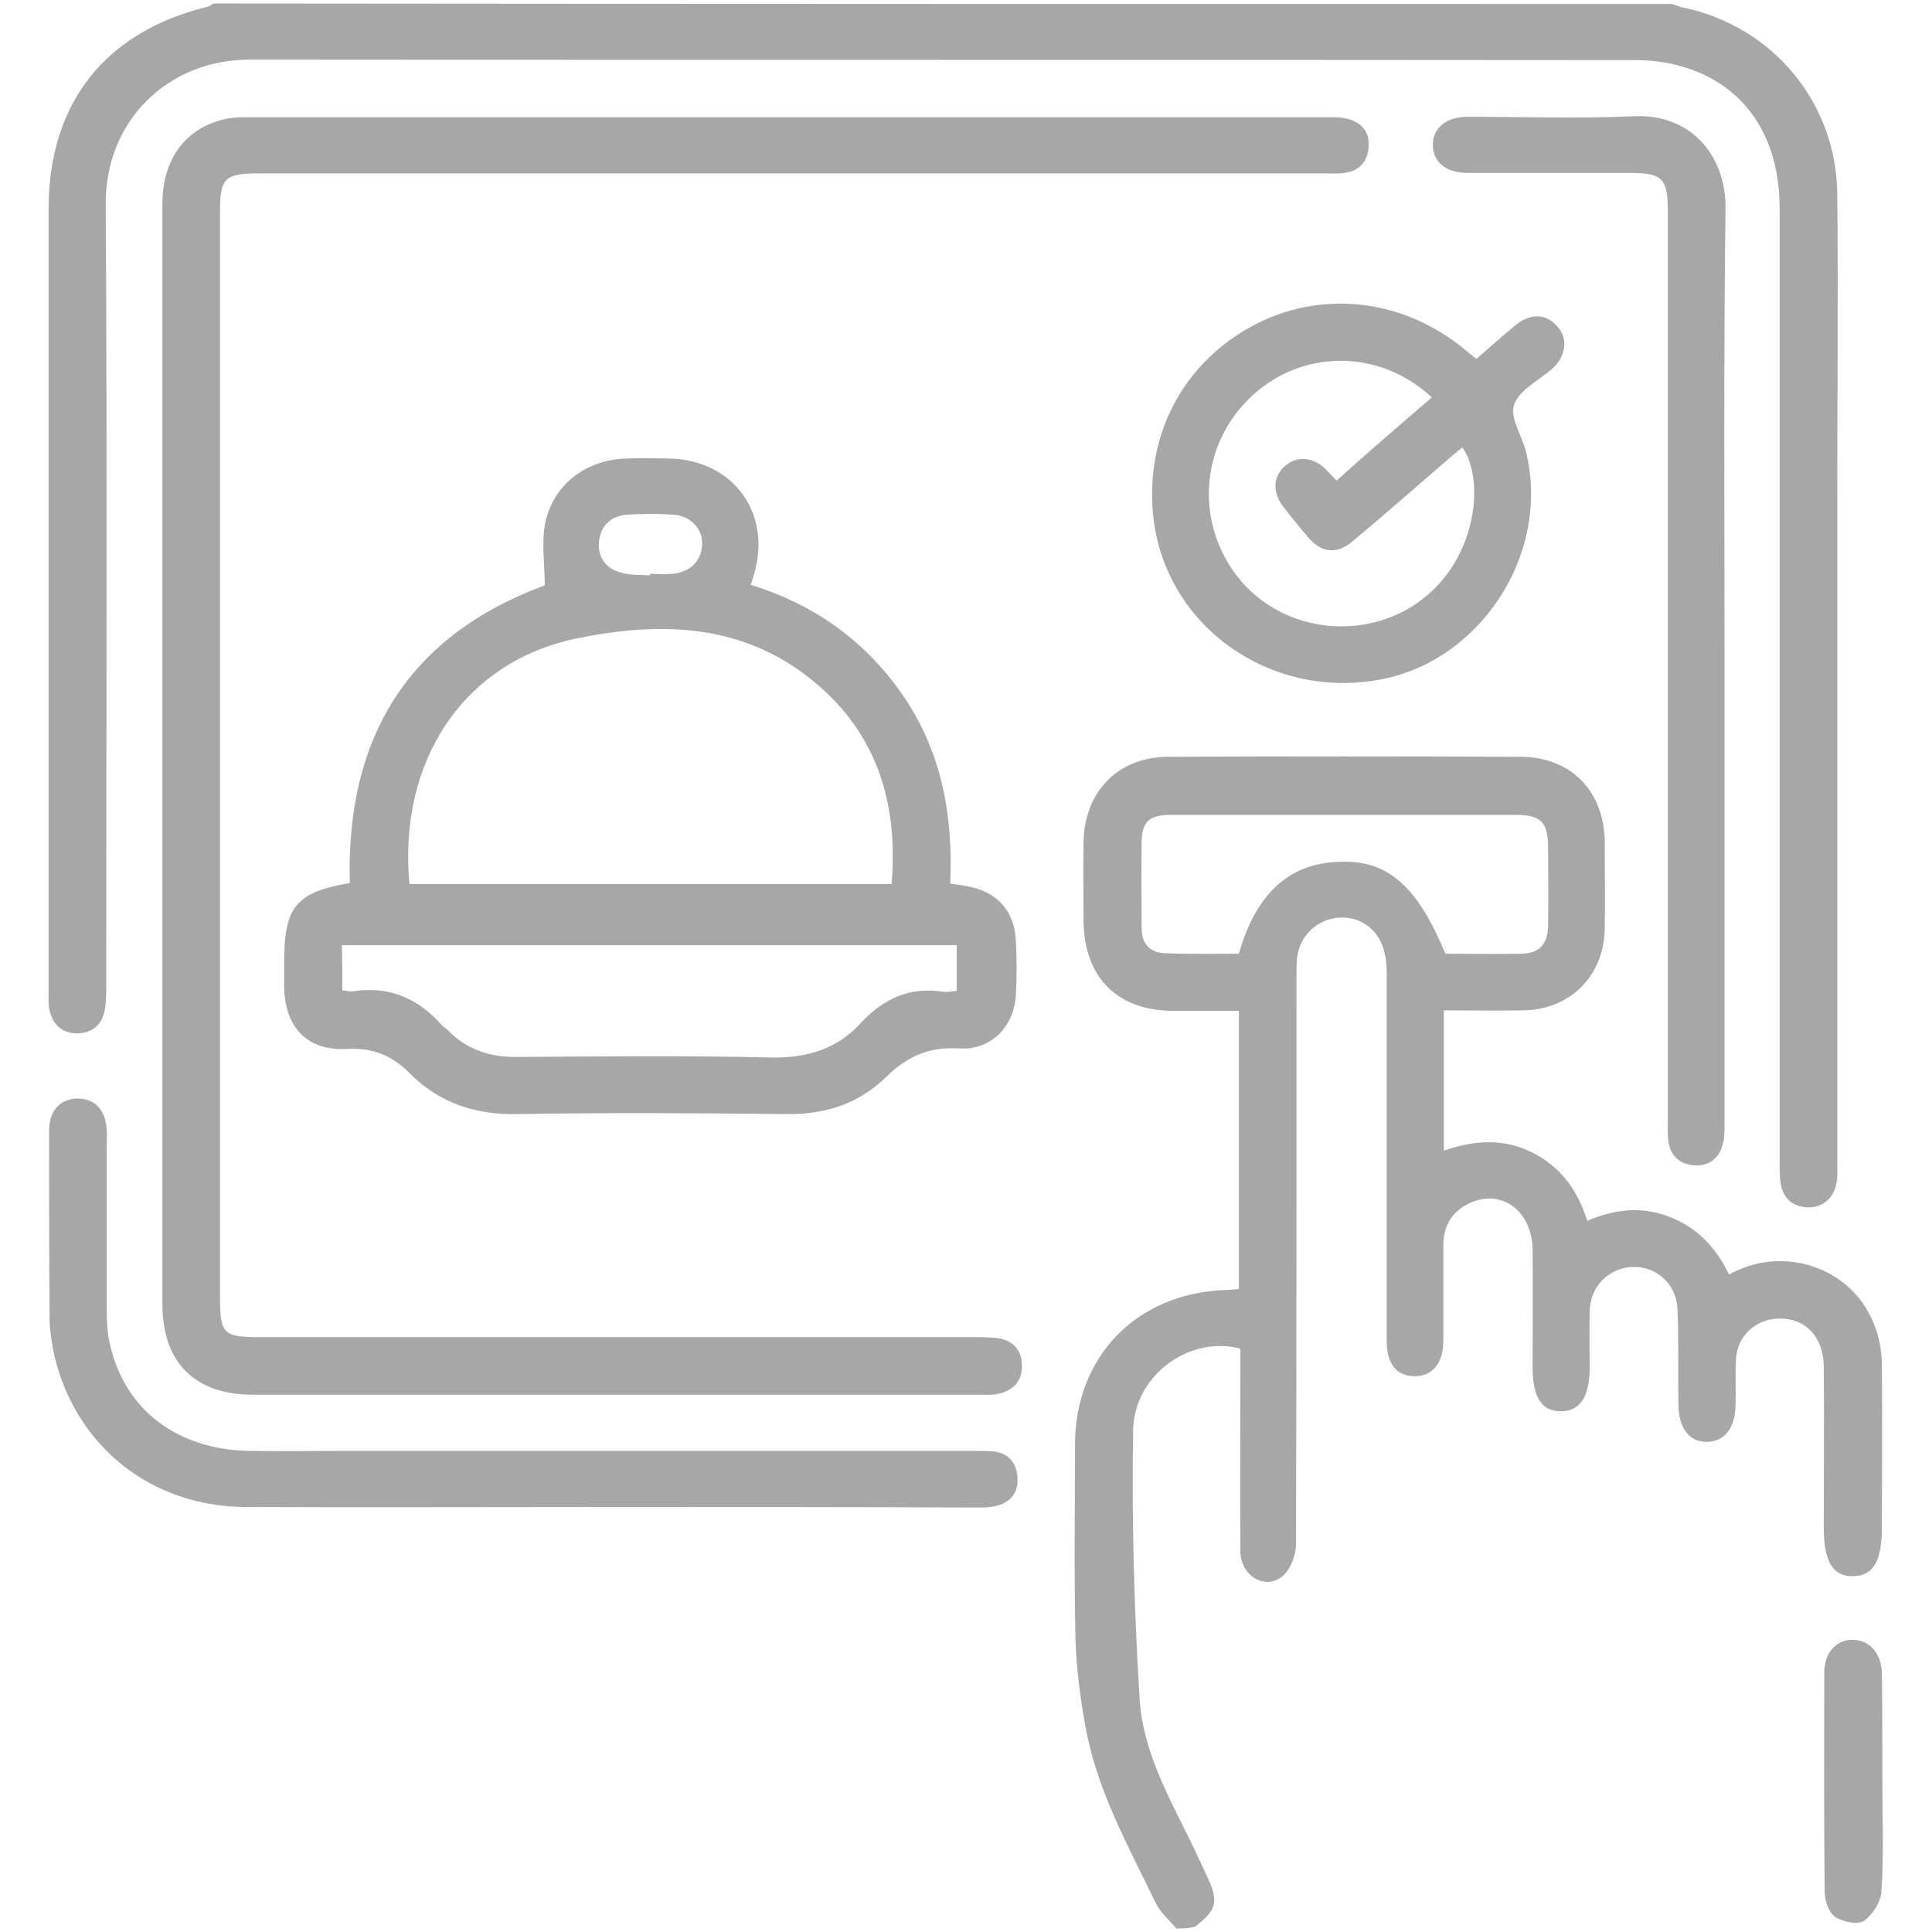 <?xml version="1.0" encoding="utf-8"?>
<!-- Generator: Adobe Illustrator 21.1.0, SVG Export Plug-In . SVG Version: 6.00 Build 0)  -->
<svg version="1.1" id="Layer_1" xmlns="http://www.w3.org/2000/svg" xmlns:xlink="http://www.w3.org/1999/xlink" x="0px" y="0px"
	 viewBox="0 0 385.5 385.5" fill="#A7A7A7" style="enable-background:new 0 0 385.5 385.5;" xml:space="preserve">
<g>
	<path d="M234.7,384.8c-1.4-1.7-3.2-3.2-4.1-5.1c-5.6-11.6-11.9-22.8-14.1-35.7c-1-5.5-1.7-11.1-1.9-16.7c-0.3-13-0.1-26-0.1-39
		c0-17.6,12.2-30.2,29.9-30.9c0.9,0,1.7-0.1,2.8-0.2c0-18.4,0-36.7,0-55.5c-4.4,0-8.7,0-13,0c-11.3,0-17.9-6.7-18-18
		c0-5.2-0.1-10.5,0-15.7c0.2-10.1,6.9-17,17-17c23.4-0.1,46.7-0.1,70.1,0c10.2,0,16.8,6.9,16.9,17c0,5.7,0.1,11.5,0,17.2
		c-0.1,9.4-6.8,16.3-16.3,16.4c-5.2,0.1-10.4,0-15.8,0c0,9.5,0,18.5,0,28c6-2.1,11.8-2.5,17.5,0.3c5.7,2.8,9.2,7.5,11.1,13.7
		c5.4-2.3,10.8-3,16.4-0.8c5.5,2.1,9.3,6.1,11.9,11.5c5-2.7,10.2-3.3,15.4-2c9.1,2.4,15.1,10.3,15.1,20.3c0.1,10.7,0,21.5,0,32.2
		c0,6.7-1.7,9.6-5.7,9.7c-4.1,0.1-5.9-2.9-5.9-9.8c0-10.7,0.1-21.5,0-32.2c-0.1-5.8-3.7-9.5-8.9-9.4c-4.6,0-8.4,3.5-8.6,8.1
		c-0.2,3,0,6-0.1,9c0,4.6-2.1,7.4-5.6,7.5c-3.6,0.1-5.8-2.7-5.8-7.6c-0.1-6.4,0.1-12.8-0.2-19.1c-0.3-5-4.4-8.4-9-8.2
		c-4.7,0.2-8.4,3.9-8.5,8.8c-0.1,3.7,0,7.5,0,11.2c0,5.9-1.9,8.8-5.8,8.8c-3.8,0-5.6-2.8-5.6-8.9c0-7.9,0.1-15.8,0-23.6
		c-0.2-7.4-6-11.8-12.2-9.2c-3.7,1.6-5.6,4.5-5.6,8.5c0,6.4,0,12.7,0,19.1c0,4.5-2.2,7.2-5.9,7.1c-3.5-0.1-5.4-2.5-5.4-7.1
		c0-24.1,0-48.2,0-72.4c0-1.6,0-3.3-0.4-4.8c-0.9-4.6-4.7-7.5-9.1-7.2c-4.4,0.3-7.9,3.6-8.4,8.1c-0.1,1.2-0.1,2.5-0.1,3.7
		c0,37.7,0,75.5-0.1,113.2c0,2.2-1.1,5.1-2.7,6.4c-3.5,2.9-8.4-0.1-8.4-5c-0.1-12.1,0-24.2,0-36.4c0-1.4,0-2.7,0-4
		c-10.1-2.7-21.3,5.3-21.4,16.4c-0.3,17.8,0.2,35.7,1.3,53.5c0.6,10.3,5.8,19.5,10.3,28.7c1.1,2.2,2.1,4.5,3.2,6.8
		c2.3,4.9,1.9,6.6-2.4,9.9C237.2,384.8,236,384.8,234.7,384.8z M288.4,190.3c5,0,10.1,0.1,15.2,0c3.7-0.1,5.3-2,5.3-5.8
		c0.1-5.1,0-10.2,0-15.4c0-5-1.4-6.5-6.4-6.5c-12.2,0-24.5,0-36.7,0c-10.7,0-21.5,0-32.2,0c-4.3,0-5.8,1.4-5.8,5.5
		c-0.1,5.7,0,11.5,0,17.2c0,3,1.7,4.8,4.6,4.9c5,0.2,9.9,0.1,14.8,0.1c3.3-11.7,9.8-17.8,19.3-18.3
		C276.5,171.3,282.6,176.3,288.4,190.3z"/>
	<path d="M333.7,0.8c0.7,0.2,1.4,0.6,2.1,0.7c17.9,3.7,30.7,19,30.8,37.4c0.2,19.9,0,39.7,0,59.6c0,44.5,0,89,0,133.5
		c0,1.2,0.1,2.5-0.1,3.7c-0.4,3.2-2.7,5.3-5.8,5.2c-3.2-0.1-5.2-2-5.5-5.5c-0.1-1.4-0.1-2.7-0.1-4.1c0-63.2,0-126.5,0-189.7
		c0-14.4-7-24.7-19.4-28.3c-3-0.9-6.1-1.3-9.2-1.3c-92.2-0.1-184.5,0-276.7-0.1c-16.2,0-28.8,12.1-28.7,28.8c0.3,52,0.1,104,0.1,156
		c0,1.6,0,3.3-0.3,4.8c-0.5,2.9-2.4,4.6-5.4,4.7c-3.1,0-4.9-1.7-5.6-4.5c-0.3-1.3-0.2-2.7-0.2-4.1c0-52,0-104,0-156
		c0-21.1,11.4-35.4,31.9-40.3c0.3-0.1,0.6-0.4,1-0.6C139.7,0.8,236.7,0.8,333.7,0.8z"/>
	<path d="M32.4,150.6c0-36.6,0-73.2,0-109.8c0-8.8,4.3-14.9,11.9-16.9c1.4-0.4,3-0.5,4.4-0.5c72.5,0,145,0,217.4,0
		c4.6,0,7.2,2.1,7,5.8c-0.2,3-1.8,4.9-4.8,5.3c-1.2,0.2-2.5,0.1-3.7,0.1c-71,0-142,0-212.9,0c-6.9,0-7.8,0.9-7.8,7.7
		c0,72.2,0,144.5,0,216.7c0,7.1,0.7,7.8,7.7,7.8c47.5,0,95,0,142.5,0c1.6,0,3.3,0,4.9,0.2c3,0.4,4.8,2.2,4.9,5.2
		c0.2,3.2-1.6,5.2-4.6,5.9c-1.2,0.3-2.5,0.2-3.7,0.2c-48.4,0-96.7,0-145.1,0c-11.6,0-18.1-6.4-18.1-18.1
		C32.4,223.5,32.4,187.1,32.4,150.6z"/>
	<path d="M69.8,176.2c-0.8-29.2,11.8-49.4,38.9-59.4c0-4.3-0.7-8.5,0.1-12.5c1.6-7.6,8.1-12.5,15.9-12.8c3-0.1,6-0.1,9,0
		c12.6,0.3,20.3,10.9,16.8,22.9c-0.2,0.7-0.4,1.4-0.7,2.3c13,4,23.3,11.5,30.8,22.7c7.4,11.1,9.6,23.7,9,36.9
		c1.3,0.2,2.2,0.3,3.2,0.5c6,1,9.6,4.8,9.9,10.9c0.2,3.6,0.2,7.3,0,10.9c-0.4,6.3-5,11-11.3,10.6c-6-0.4-10.4,1.6-14.6,5.7
		c-5.4,5.3-12.1,7.5-19.8,7.4c-17.9-0.2-35.8-0.3-53.6,0c-8.5,0.2-15.8-2.2-21.7-8.2c-3.6-3.6-7.5-5.1-12.6-4.8
		c-7.8,0.4-12.2-4.3-12.4-12.2c0-1.7,0-3.5,0-5.2C56.7,180.9,59.1,178,69.8,176.2z M81.7,176.4c32.1,0,64,0,96.2,0
		c1.4-16.7-3.2-30.8-16.5-41.2c-14-11-30.3-11.1-46.4-7.8C92.4,132.1,79.4,152,81.7,176.4z M68.3,197.6c0.9,0.1,1.6,0.3,2.1,0.2
		c7.1-1.1,12.9,1.3,17.6,6.6c0.5,0.6,1.2,0.9,1.7,1.5c3.7,3.6,8.1,5,13.2,5c16.9-0.1,33.7-0.3,50.6,0.1c7.2,0.2,13.3-1.5,18.2-6.8
		c4.5-4.9,9.8-7.4,16.6-6.3c0.8,0.1,1.7-0.1,2.6-0.2c0-3.2,0-6.2,0-9.1c-41.1,0-81.8,0-122.7,0C68.3,191.5,68.3,194.3,68.3,197.6z
		 M129.7,114.8c0-0.1,0-0.2,0-0.3c1.7,0,3.5,0.2,5.2-0.1c3.2-0.6,5.1-2.7,5.2-5.9c0.1-3-2.4-5.6-5.7-5.8c-3.1-0.2-6.3-0.2-9.4,0
		c-3.3,0.3-5.3,2.4-5.5,5.6c-0.2,3.1,1.6,5.3,4.6,6C125.9,114.8,127.8,114.7,129.7,114.8z"/>
	<path d="M294.6,71.6c2.8-2.4,5.3-4.7,7.9-6.8c3-2.4,6.1-2.2,8.3,0.4c2.1,2.4,1.7,5.8-1,8.3c-2.7,2.4-6.7,4.3-7.7,7.3
		c-0.9,2.7,1.8,6.4,2.5,9.8c4.7,20.3-9.5,41.7-29.8,45.1c-21.7,3.7-41.9-10.8-44.6-31.9c-2-16.2,5.4-30.9,19.4-38.6
		c13.8-7.6,30.5-5.7,43,4.8C293.1,70.5,293.7,70.9,294.6,71.6z M285.7,79.3c-10.5-9.8-26.1-9.7-36.2,0c-10.3,9.8-11.1,25.7-1.9,36.6
		c8.9,10.4,24.9,12.1,35.9,3.9c11.3-8.4,12.8-24.2,8.3-30.5c-0.7,0.5-1.4,1.1-2,1.6c-6.6,5.7-13.2,11.5-19.9,17.1
		c-3.2,2.7-6.2,2.3-8.8-0.7c-1.8-2.1-3.5-4.2-5.2-6.4c-2.1-2.9-1.8-6,0.6-8c2.3-2,5.7-1.7,8.1,0.8c0.7,0.7,1.3,1.4,2.1,2.2
		C273,90.2,279.3,84.8,285.7,79.3z"/>
	<path d="M121.3,300.7c-24.1,0-48.2,0.1-72.4,0c-18.7-0.1-33.7-12.1-38-30c-0.5-2.3-0.9-4.7-1-7c-0.1-12.7-0.1-25.5-0.1-38.2
		c0-4,2.4-6.4,5.9-6.3c3.3,0.1,5.3,2.2,5.6,6.2c0.1,1,0,2,0,3c0,10.6,0,21.2,0,31.9c0,2.7,0,5.5,0.7,8.2c3,12.9,13.5,20.8,27.8,21
		c6.2,0.1,12.5,0,18.7,0c41.9,0,83.7,0,125.6,0c1.4,0,2.8,0,4.1,0.1c2.8,0.3,4.5,2,4.8,4.9c0.3,2.8-0.9,4.9-3.6,5.8
		c-1.4,0.5-2.9,0.5-4.4,0.5C170.5,300.7,145.9,300.7,121.3,300.7z"/>
	<path d="M344.1,132.5c0,30.6,0,61.2,0,91.9c0,1.5,0,3-0.5,4.4c-0.9,2.7-3,4-5.8,3.7c-2.8-0.3-4.5-2-4.9-4.8c-0.2-1.5-0.1-3-0.1-4.5
		c0-60.1,0-120.2,0-180.4c0-7.4-0.9-8.3-8.1-8.3c-10.6,0-21.2,0-31.9,0c-4.3,0-6.9-2.2-6.9-5.6c0-3.4,2.7-5.6,7-5.6
		c11,0,22,0.4,33-0.1c11.4-0.6,18.6,7.8,18.4,18.6C343.9,72,344.1,102.3,344.1,132.5z"/>
	<path d="M375.6,355.7c0,7.2,0.3,14.5-0.2,21.7c-0.1,2.1-1.8,4.7-3.5,5.9c-1.2,0.8-4.2,0.2-5.7-0.8c-1.3-0.9-2.1-3.2-2.1-4.9
		c-0.2-14.6-0.1-29.2-0.1-43.9c0-4,2.5-6.6,5.8-6.5c3.3,0.1,5.6,2.7,5.7,6.7C375.6,341.2,375.6,348.4,375.6,355.7z"/>
</g>
</svg>

